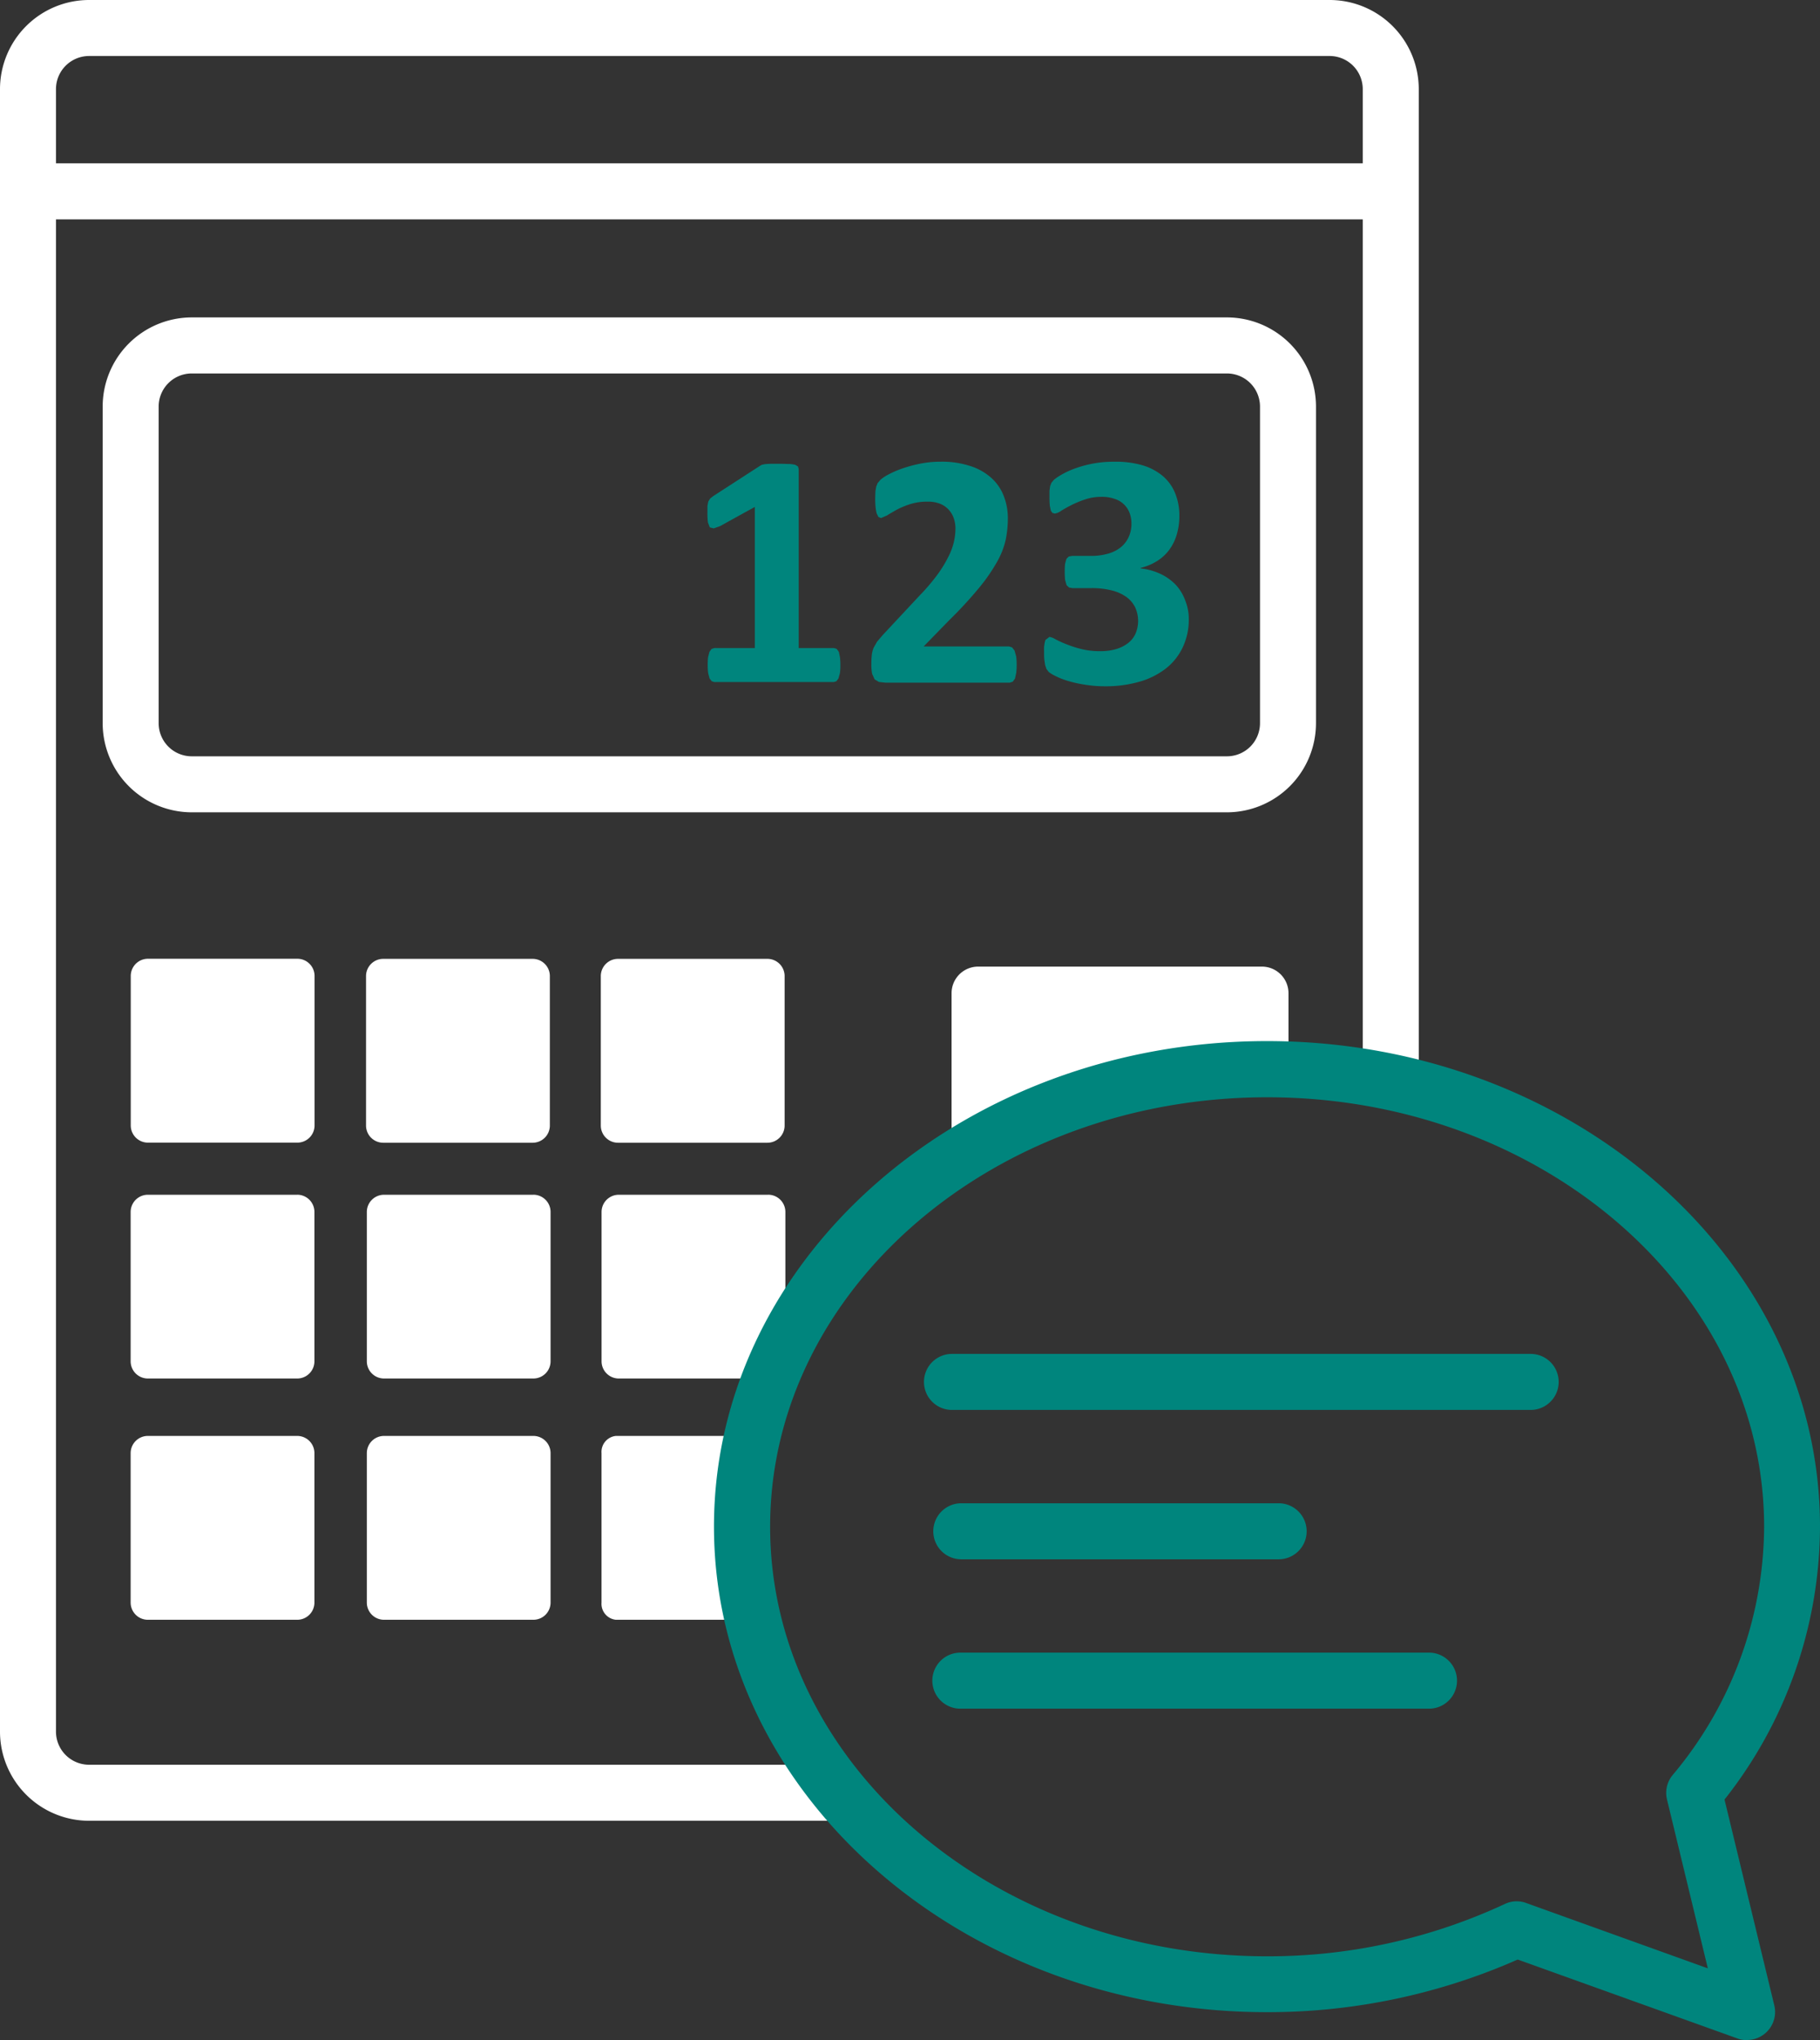 <svg xmlns="http://www.w3.org/2000/svg" width="52.894" height="59.268" viewBox="0 0 52.894 59.268">
  <rect x="0" y="0" width="52.894" height="59.268" fill="#333333" stroke="none"/>
  <g id="Group_947" data-name="Group 947" transform="translate(-1217.25 -1226.406)">
    <g id="Group_887" data-name="Group 887" transform="translate(1217.25 1226.406)">
      <path id="Path_5660" data-name="Path 5660" d="M182.4,216.376H160.643a2.592,2.592,0,0,1-2.588-2.589V166.07a2.591,2.591,0,0,1,2.588-2.588H196.7a2.591,2.591,0,0,1,2.588,2.588v28.418h-1.628V166.07a.962.962,0,0,0-.961-.961H160.643a.962.962,0,0,0-.961.961v47.717a.962.962,0,0,0,.961.961H182.4Z" transform="translate(-158.055 -163.482)" fill="#fff"/>
      <path id="Path_5661" data-name="Path 5661" d="M201.729,211.858H171.643a2.592,2.592,0,0,1-2.588-2.589v-9.2a2.591,2.591,0,0,1,2.588-2.588h30.086a2.591,2.591,0,0,1,2.588,2.588v9.2A2.592,2.592,0,0,1,201.729,211.858Zm-30.086-12.749a.962.962,0,0,0-.961.961v9.2a.962.962,0,0,0,.961.961h30.086a.962.962,0,0,0,.961-.961v-9.2a.962.962,0,0,0-.961-.961Z" transform="translate(-166.071 -188.26)" fill="#fff"/>
      <path id="Pfad_4278" data-name="Pfad 4278" d="M237.7,218.627l-.063-.086-.079-.026h-1.026v-5.2l-.02-.075-.078-.047a.873.873,0,0,0-.174-.025c-.076,0-.176-.006-.3-.006h-.246l-.152.009-.1.02-.059.033-1.352.875-.093.073-.053.087-.025.128v.193a2.159,2.159,0,0,0,.014.287l.055.143.112.029.184-.065,1.012-.559v4.1h-1.179l-.078.025-.062.086-.039.153a1.867,1.867,0,0,0-.011.237,1.526,1.526,0,0,0,.014.231l.04.151.062.081.073.024h3.473l.078-.024.06-.081.042-.151a1.524,1.524,0,0,0,.014-.231,1.863,1.863,0,0,0-.013-.237Z" transform="translate(-213.32 -199.689)" fill="#00857d"/>
      <path id="Pfad_4279" data-name="Pfad 4279" d="M255.565,218.4l-.071-.09-.089-.029h-2.481l.735-.754a12.137,12.137,0,0,0,.89-.966,5.088,5.088,0,0,0,.52-.759,2.3,2.3,0,0,0,.243-.638,3.123,3.123,0,0,0,.059-.6,1.767,1.767,0,0,0-.12-.654,1.356,1.356,0,0,0-.361-.525,1.661,1.661,0,0,0-.615-.346,2.643,2.643,0,0,0-.858-.125,3.013,3.013,0,0,0-.6.059,3.858,3.858,0,0,0-.525.143,2.741,2.741,0,0,0-.4.175,1.155,1.155,0,0,0-.224.149l-.084.1-.039.1-.023.131-.006.188a2.666,2.666,0,0,0,.011.279,1.108,1.108,0,0,0,.033.184l.05.1.076.029.175-.076c.075-.05.167-.1.279-.165a2.483,2.483,0,0,1,.389-.162,1.629,1.629,0,0,1,.513-.073.944.944,0,0,1,.355.06.678.678,0,0,1,.249.168.712.712,0,0,1,.151.249.909.909,0,0,1,.051.308,1.782,1.782,0,0,1-.042.369,1.892,1.892,0,0,1-.153.425,3.6,3.6,0,0,1-.308.513,5.766,5.766,0,0,1-.525.621l-1.09,1.167-.159.187-.1.175a.768.768,0,0,0-.053.205,2.242,2.242,0,0,0-.014.276,1.417,1.417,0,0,0,.022.277l.072.162.126.076.184.02h3.619l.087-.028.064-.089.036-.164a1.966,1.966,0,0,0,.013-.24,1.688,1.688,0,0,0-.014-.237Z" transform="translate(-226.08 -199.502)" fill="#00857d"/>
      <path id="Pfad_4280" data-name="Pfad 4280" d="M273.766,216.524a1.5,1.5,0,0,0-.444-.325,1.825,1.825,0,0,0-.593-.167v-.014a1.593,1.593,0,0,0,.488-.205,1.3,1.3,0,0,0,.353-.33,1.443,1.443,0,0,0,.213-.442,1.885,1.885,0,0,0,.073-.535,1.7,1.7,0,0,0-.125-.665,1.29,1.29,0,0,0-.365-.5,1.663,1.663,0,0,0-.593-.308,2.788,2.788,0,0,0-.809-.1,3.272,3.272,0,0,0-.65.06,3.353,3.353,0,0,0-.526.149,2.317,2.317,0,0,0-.38.181,1.37,1.37,0,0,0-.2.138l-.071.086-.036.092-.019.133v.205a2.334,2.334,0,0,0,.01.238l.029.142.048.065.068.017a.407.407,0,0,0,.181-.078c.082-.051.183-.109.3-.168a3,3,0,0,1,.4-.165,1.479,1.479,0,0,1,.476-.075,1.1,1.1,0,0,1,.389.062.678.678,0,0,1,.428.41.877.877,0,0,1,.053.308.915.915,0,0,1-.078.381.81.81,0,0,1-.227.3,1.016,1.016,0,0,1-.366.187,1.733,1.733,0,0,1-.5.068h-.55l-.1.017-.068.068-.039.138a1.794,1.794,0,0,0-.011.232,1.988,1.988,0,0,0,.011.244l.042.15.073.07.1.017h.545a2.333,2.333,0,0,1,.6.068,1.246,1.246,0,0,1,.423.191.822.822,0,0,1,.253.3.948.948,0,0,1,.014.755.716.716,0,0,1-.214.278,1.049,1.049,0,0,1-.347.177,1.568,1.568,0,0,1-.472.063,2.21,2.21,0,0,1-.564-.067,3.264,3.264,0,0,1-.433-.142,2.968,2.968,0,0,1-.308-.141.456.456,0,0,0-.167-.065l-.117.089a.916.916,0,0,0-.039.324c0,.094,0,.174.006.24l.024.165.039.115.067.087a1.038,1.038,0,0,0,.185.112,2.141,2.141,0,0,0,.357.142,3.537,3.537,0,0,0,.5.113,3.623,3.623,0,0,0,.6.048,3.525,3.525,0,0,0,.978-.129,2.266,2.266,0,0,0,.768-.376,1.712,1.712,0,0,0,.5-.616,1.864,1.864,0,0,0,.181-.836,1.421,1.421,0,0,0-.1-.528A1.367,1.367,0,0,0,273.766,216.524Z" transform="translate(-239.581 -199.52)" fill="#00857d"/>
      <path id="Differenzmenge_1" data-name="Differenzmenge 1" d="M260.014,272.459v-4.676a.773.773,0,0,1,.774-.773h8.247a.773.773,0,0,1,.771.773v2.082" transform="translate(-232.359 -238.93)" fill="#fff"/>
      <path id="Pfad_4282" data-name="Pfad 4282" d="M197.772,271.512h4.342a.5.5,0,0,0,.5-.5v-4.342a.5.5,0,0,0-.5-.5h-4.342a.5.5,0,0,0-.5.5v4.342A.5.5,0,0,0,197.772,271.512Z" transform="translate(-186.634 -238.315)" fill="#fff"/>
      <path id="Pfad_4283" data-name="Pfad 4283" d="M202.192,291.431h-4.34a.5.5,0,0,0-.5.5v4.338a.5.5,0,0,0,.5.5h4.34a.5.5,0,0,0,.5-.5V291.93a.5.5,0,0,0-.5-.5Z" transform="translate(-186.691 -256.723)" fill="#fff"/>
      <path id="Pfad_4284" data-name="Pfad 4284" d="M176.9,266.167h-4.342a.5.5,0,0,0-.5.5v4.342a.5.5,0,0,0,.5.5H176.9a.5.5,0,0,0,.5-.5v-4.342a.5.5,0,0,0-.5-.5Z" transform="translate(-168.258 -238.315)" fill="#fff"/>
      <path id="Pfad_4285" data-name="Pfad 4285" d="M176.9,291.431h-4.341a.5.5,0,0,0-.5.5v4.338a.5.5,0,0,0,.5.5H176.9a.5.5,0,0,0,.5-.5V291.93a.5.5,0,0,0-.5-.5h0Z" transform="translate(-168.262 -256.723)" fill="#fff"/>
      <path id="Pfad_4286" data-name="Pfad 4286" d="M222.927,271.512h4.342a.5.5,0,0,0,.5-.5v-4.342a.5.5,0,0,0-.5-.5h-4.342a.5.5,0,0,0-.5.5v4.342A.5.5,0,0,0,222.927,271.512Z" transform="translate(-204.966 -238.315)" fill="#fff"/>
      <path id="Pfad_4287" data-name="Pfad 4287" d="M227.349,291.431h-4.342a.5.5,0,0,0-.5.5v4.338a.5.5,0,0,0,.5.5h4.342a.5.5,0,0,0,.5-.5V291.93a.5.5,0,0,0-.5-.5Z" transform="translate(-205.024 -256.723)" fill="#fff"/>
      <path id="Pfad_4288" data-name="Pfad 4288" d="M202.192,317.275h-4.34a.5.5,0,0,0-.5.5v4.341a.5.5,0,0,0,.5.5h4.34a.5.5,0,0,0,.5-.5v-4.341A.5.5,0,0,0,202.192,317.275Z" transform="translate(-186.691 -275.561)" fill="#fff"/>
      <path id="Pfad_4289" data-name="Pfad 4289" d="M176.9,317.275h-4.341a.5.5,0,0,0-.5.5h0v4.341a.5.5,0,0,0,.5.5H176.9a.5.5,0,0,0,.5-.5v-4.341a.5.5,0,0,0-.5-.5Z" transform="translate(-168.262 -275.561)" fill="#fff"/>
      <path id="Pfad_4290" data-name="Pfad 4290" d="M226.532,317.275h-3.61a.466.466,0,0,0-.416.5v4.341a.466.466,0,0,0,.416.5h3.61a.466.466,0,0,0,.416-.5v-4.341A.466.466,0,0,0,226.532,317.275Z" transform="translate(-205.024 -275.561)" fill="#fff"/>
      <rect id="Rectangle_2003" data-name="Rectangle 2003" width="39.874" height="1.628" transform="translate(0.677 4.745)" fill="#fff"/>
      <path id="Path_5662" data-name="Path 5662" d="M323.851,370.107" transform="translate(-278.88 -314.06)" fill="#fff" stroke="#00857d" stroke-miterlimit="10" stroke-width="5.188"/>
      <path id="Path_5663" data-name="Path 5663" d="M264.58,304.006a.809.809,0,0,1-.275-.048l-6.392-2.295a17.978,17.978,0,0,1-7.287,1.529c-8.862,0-16.072-6.328-16.072-14.105s7.21-14.105,16.072-14.105,16.072,6.327,16.072,14.105a12.834,12.834,0,0,1-2.775,7.928L265.371,303a.814.814,0,0,1-.791,1Zm-6.7-4.035a.813.813,0,0,1,.275.048l5.283,1.9-1.187-4.906a.813.813,0,0,1,.163-.708,11.277,11.277,0,0,0,2.66-7.214c0-6.88-6.48-12.477-14.444-12.477s-14.444,5.6-14.444,12.477,6.48,12.478,14.444,12.478a16.29,16.29,0,0,0,6.9-1.516A.811.811,0,0,1,257.876,299.971Z" transform="translate(-213.804 -244.738)" fill="#00857d"/>
      <path id="Path_5664" data-name="Path 5664" d="M274.686,310.109H257.869a.814.814,0,1,1,0-1.628h16.818a.814.814,0,1,1,0,1.628Z" transform="translate(-230.202 -269.15)" fill="#00857d"/>
      <path id="Path_5665" data-name="Path 5665" d="M268.091,326.109h-9.223a.814.814,0,1,1,0-1.628h9.223a.814.814,0,1,1,0,1.628Z" transform="translate(-230.93 -280.811)" fill="#00857d"/>
      <path id="Path_5666" data-name="Path 5666" d="M272.431,342.109H258.869a.814.814,0,1,1,0-1.627h13.563a.814.814,0,1,1,0,1.627Z" transform="translate(-230.93 -292.472)" fill="#00857d"/>
      <path id="Path_5715" data-name="Path 5715" d="M323.851,370.107" transform="translate(-278.88 -314.06)" fill="#fff" stroke="#00857d" stroke-miterlimit="10" stroke-width="5.188"/>
    </g>
  </g>
</svg>

